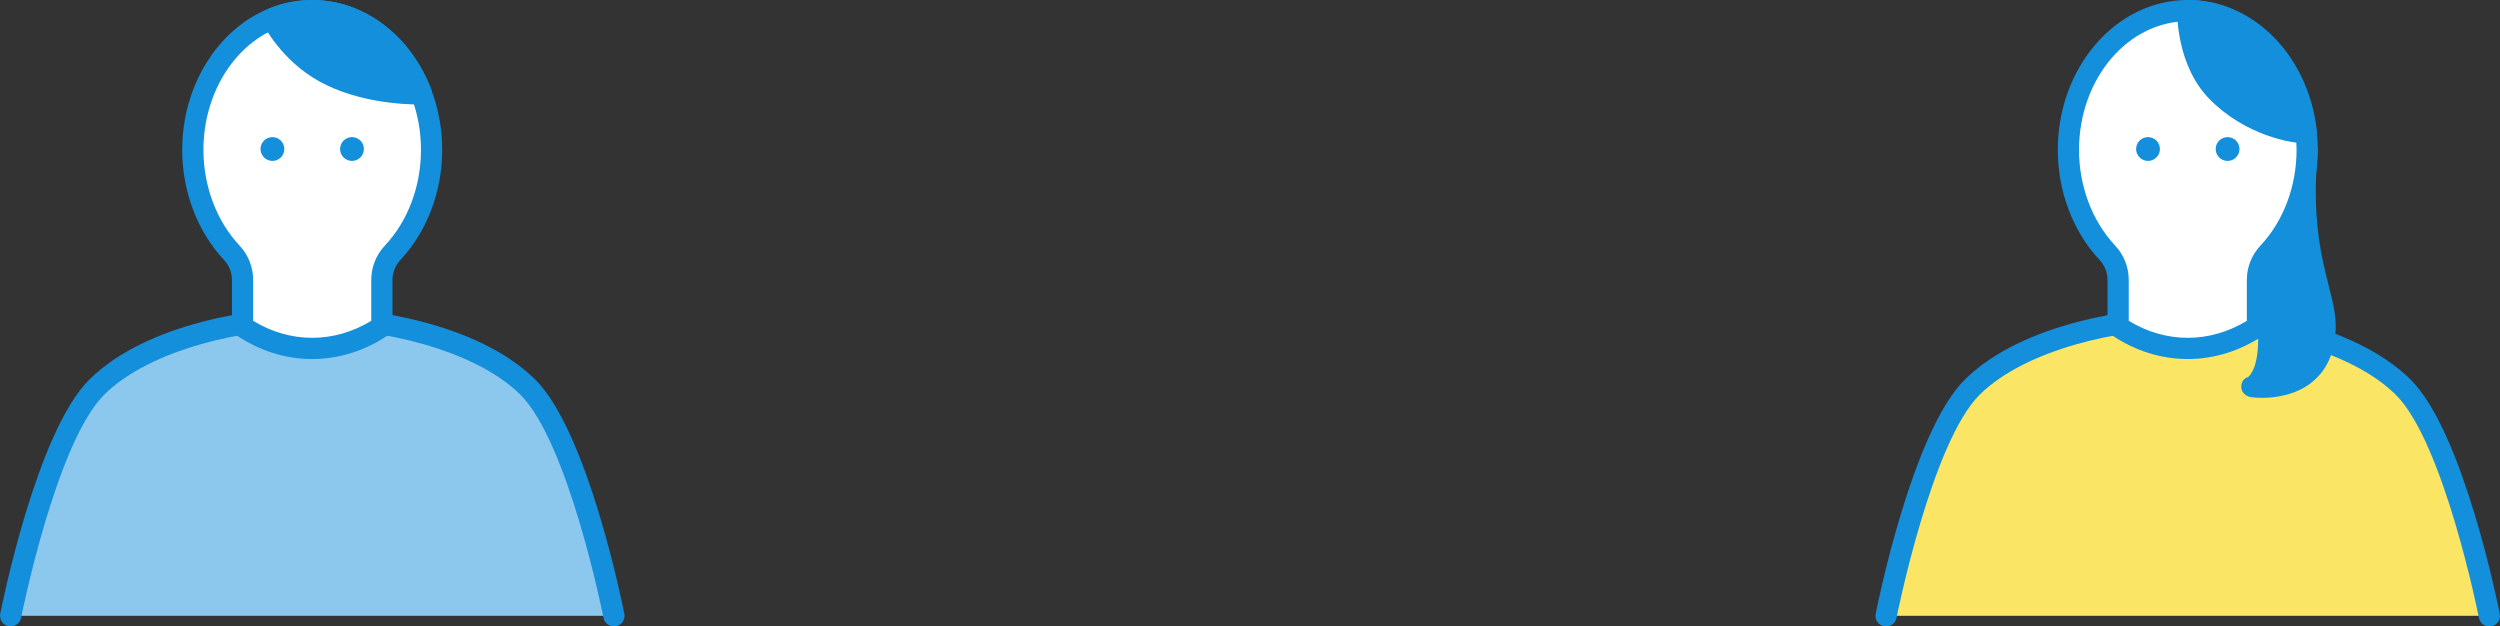 <?xml version="1.0" encoding="UTF-8"?>
<svg id="_レイヤー_2" data-name="レイヤー 2" xmlns="http://www.w3.org/2000/svg" viewBox="0 0 319.26 80">
  <rect x="0" y="0" width="319.26" height="80" fill="#333333" stroke="none"/>
  <defs>
    <style>
      .cls-1 {
        fill: #148fdc;
      }

      .cls-1, .cls-2, .cls-3, .cls-4 {
        stroke-width: 0px;
      }

      .cls-2 {
        fill: #fae664;
      }

      .cls-3 {
        fill: #8cc8ee;
      }

      .cls-4 {
        fill: #fff;
      }
    </style>
  </defs>
  <g id="_レイヤー_1-2" data-name="レイヤー 1">
    <g>
      <g>
        <g>
          <path class="cls-3" d="M39.87,40.59c-8.02,0-20.93,2.37-27.48,8.81-6.55,6.44-11.04,29.24-11.04,29.24h77.03s-4.49-22.81-11.04-29.24c-6.55-6.44-19.46-8.81-27.48-8.81Z"/>
          <path class="cls-1" d="M1.36,80c-.09,0-.17,0-.26-.03-.73-.14-1.21-.86-1.07-1.59.19-.95,4.65-23.29,11.42-29.95,7.39-7.26,21.35-9.2,28.43-9.2s21.04,1.94,28.43,9.2c6.77,6.65,11.23,29,11.42,29.95.14.73-.33,1.45-1.07,1.59-.73.14-1.45-.33-1.59-1.07-.04-.22-4.48-22.47-10.66-28.54-5.89-5.78-17.88-8.42-26.53-8.42s-20.64,2.63-26.53,8.42c-6.18,6.07-10.61,28.32-10.66,28.54-.13.65-.69,1.09-1.33,1.09Z"/>
        </g>
        <g>
          <g>
            <path class="cls-4" d="M53.83,11.98c-2.36-6.26-7.72-10.63-13.96-10.63-1.77,0-3.47.36-5.05,1-5.94,2.43-10.2,9.02-10.2,16.78,0,5.2,1.92,9.88,4.97,13.13.89.94,1.38,2.18,1.38,3.48v5.96c2.62,1.77,5.65,2.78,8.89,2.78s6.28-1.02,8.89-2.78v-5.96c0-1.29.5-2.53,1.38-3.48,3.05-3.25,4.97-7.93,4.97-13.13,0-2.55-.46-4.97-1.29-7.16Z"/>
            <path class="cls-1" d="M39.87,45.85c-3.39,0-6.73-1.04-9.65-3.02-.37-.25-.6-.67-.6-1.12v-5.96c0-.95-.36-1.85-1.01-2.55-3.39-3.61-5.34-8.74-5.34-14.06,0-8.09,4.44-15.33,11.04-18.04,1.79-.73,3.66-1.1,5.56-1.1,6.61,0,12.59,4.52,15.22,11.5h0c.91,2.42,1.38,4.99,1.38,7.64,0,5.32-1.95,10.45-5.34,14.06-.65.7-1.01,1.6-1.01,2.55v5.96c0,.45-.22.87-.6,1.12-2.92,1.97-6.26,3.02-9.65,3.02ZM32.33,40.97c2.32,1.42,4.91,2.17,7.54,2.17s5.21-.75,7.54-2.17v-5.22c0-1.64.62-3.2,1.75-4.4,2.93-3.12,4.6-7.56,4.6-12.21,0-2.32-.4-4.57-1.2-6.68-2.24-5.92-7.22-9.75-12.69-9.75-1.55,0-3.07.3-4.53.9-5.6,2.29-9.36,8.53-9.36,15.53,0,4.64,1.68,9.09,4.6,12.21,1.13,1.2,1.75,2.77,1.75,4.4v5.22Z"/>
          </g>
          <g>
            <path class="cls-1" d="M41.44,9.22c5.48,3.02,12.39,2.76,12.39,2.76-2.36-6.26-7.72-10.63-13.96-10.63-1.77,0-3.47.36-5.05,1-.02.07-.03.11-.03.11,0,0,2.13,4.27,6.65,6.75Z"/>
            <path class="cls-1" d="M53.39,13.34c-1.73,0-7.65-.21-12.6-2.94-4.83-2.66-7.11-7.14-7.21-7.33-.15-.3-.18-.65-.09-.97,0,0,.02-.06.05-.16.12-.38.41-.69.78-.84,1.79-.73,3.66-1.1,5.56-1.1,6.61,0,12.59,4.52,15.22,11.5.15.41.1.87-.14,1.23-.24.36-.64.59-1.08.6-.04,0-.21,0-.49,0ZM36.78,3.12c.93,1.34,2.69,3.47,5.31,4.91h0c3.32,1.83,7.27,2.38,9.63,2.54-2.5-4.83-6.98-7.86-11.84-7.86-1.04,0-2.08.14-3.09.41Z"/>
          </g>
        </g>
      </g>
      <g>
        <circle class="cls-1" cx="34.79" cy="19.03" r="1.52"/>
        <circle class="cls-1" cx="44.95" cy="19.03" r="1.52"/>
      </g>
    </g>
    <g>
      <g>
        <path class="cls-2" d="M279.39,40.59c-8.02,0-20.93,2.37-27.48,8.81-6.55,6.44-11.04,29.24-11.04,29.24h77.03s-4.49-22.81-11.04-29.24c-6.55-6.44-19.46-8.81-27.48-8.81Z"/>
        <path class="cls-1" d="M317.9,80c-.63,0-1.2-.45-1.33-1.09-.04-.22-4.48-22.47-10.66-28.54-5.89-5.78-17.88-8.42-26.53-8.42s-20.64,2.63-26.53,8.42c-6.18,6.07-10.61,28.32-10.66,28.54-.14.73-.86,1.21-1.59,1.07-.73-.14-1.21-.86-1.07-1.59.19-.95,4.65-23.29,11.42-29.95,7.39-7.26,21.35-9.2,28.43-9.2s21.04,1.94,28.43,9.2c6.77,6.65,11.23,29,11.42,29.95.14.73-.33,1.45-1.07,1.59-.09.02-.18.03-.26.03Z"/>
      </g>
      <g>
        <path class="cls-1" d="M294.63,19.14c-1.26,13.4,2.44,18.28,2.28,22.81-.3,8.7-9.26,7.43-9.26,7.43,0,0,2.06-.85,2.06-5.97s-5.21-10.59-5.21-10.59c0,0,3.16-11.54,10.12-13.67Z"/>
        <path class="cls-1" d="M288.82,50.8c-.77,0-1.29-.07-1.35-.08-.64-.09-1.22-.59-1.25-1.23-.04-.63.28-1.17.88-1.35.21-.17,1.27-1.18,1.27-4.73,0-4.51-4.78-9.61-4.83-9.66-.33-.34-.45-.83-.32-1.29.14-.5,3.45-12.29,11.03-14.61.43-.13.9-.04,1.25.25.35.29.54.73.49,1.18-.8,8.53.47,13.53,1.39,17.18.51,2.03.96,3.79.9,5.55-.1,2.91-1.08,5.16-2.91,6.7-2.15,1.8-4.92,2.1-6.54,2.1ZM287.14,48.12h0s0,0,0,0ZM286.03,32.48c1.4,1.64,5.04,6.32,5.04,10.93,0,2.03-.3,3.5-.71,4.56,1.07-.16,2.29-.54,3.27-1.37,1.21-1.02,1.86-2.6,1.93-4.7.05-1.38-.33-2.88-.82-4.79-.88-3.5-2.07-8.17-1.64-15.75-4.05,2.67-6.39,9.02-7.08,11.12Z"/>
      </g>
      <g>
        <path class="cls-4" d="M294.52,16.96c-.18-1.75-.58-3.42-1.17-4.98-2.36-6.26-7.72-10.63-13.96-10.63-8.42,0-15.25,7.96-15.25,17.79,0,5.2,1.92,9.88,4.97,13.13.89.94,1.38,2.18,1.38,3.48v5.96c2.62,1.77,5.65,2.78,8.89,2.78s6.28-1.02,8.89-2.78v-5.96c0-1.29.5-2.53,1.38-3.48,3.05-3.25,4.97-7.93,4.97-13.13,0-.74-.04-1.47-.12-2.18Z"/>
        <path class="cls-1" d="M279.39,45.85c-3.39,0-6.73-1.04-9.65-3.02-.37-.25-.6-.67-.6-1.12v-5.96c0-.95-.36-1.85-1.01-2.55-3.39-3.61-5.34-8.74-5.34-14.06,0-10.55,7.45-19.14,16.6-19.14,6.61,0,12.59,4.52,15.22,11.5.63,1.68,1.06,3.47,1.25,5.31,0,0,0,0,0,0,.09.81.13,1.57.13,2.33,0,5.32-1.95,10.45-5.34,14.06-.65.7-1.01,1.6-1.01,2.55v5.96c0,.45-.22.87-.6,1.12-2.92,1.97-6.26,3.02-9.65,3.02ZM271.85,40.97c2.32,1.42,4.91,2.17,7.54,2.17s5.21-.75,7.54-2.17v-5.22c0-1.64.62-3.2,1.75-4.4,2.93-3.12,4.6-7.56,4.6-12.21,0-.66-.04-1.33-.11-2.04-.17-1.61-.54-3.17-1.09-4.64-2.24-5.92-7.22-9.75-12.69-9.75-7.66,0-13.89,7.37-13.89,16.43,0,4.64,1.68,9.09,4.6,12.21,1.13,1.2,1.75,2.76,1.75,4.4v5.22Z"/>
      </g>
      <g>
        <circle class="cls-1" cx="274.31" cy="19.03" r="1.52"/>
        <circle class="cls-1" cx="284.47" cy="19.03" r="1.52"/>
      </g>
      <g>
        <path class="cls-1" d="M279.39,1.36s-.18,6.37,3.73,10.35c4.65,4.72,10.47,5.27,11.4,5.25-.18-1.75-.58-3.42-1.17-4.98-2.36-6.26-7.72-10.63-13.96-10.63Z"/>
        <path class="cls-1" d="M294.45,18.31c-1.85,0-7.71-1.01-12.29-5.66-4.27-4.34-4.13-11.05-4.12-11.34.02-.73.62-1.32,1.35-1.32,6.61,0,12.59,4.52,15.22,11.5.63,1.68,1.06,3.47,1.25,5.31.04.38-.08.75-.33,1.04-.25.28-.61.45-.99.46-.03,0-.06,0-.1,0ZM280.81,2.8c.19,1.95.86,5.51,3.27,7.95,3.13,3.18,6.79,4.28,8.83,4.66-.2-1.01-.48-2-.84-2.95-2.04-5.4-6.36-9.06-11.26-9.66Z"/>
      </g>
    </g>
  </g>
</svg>
